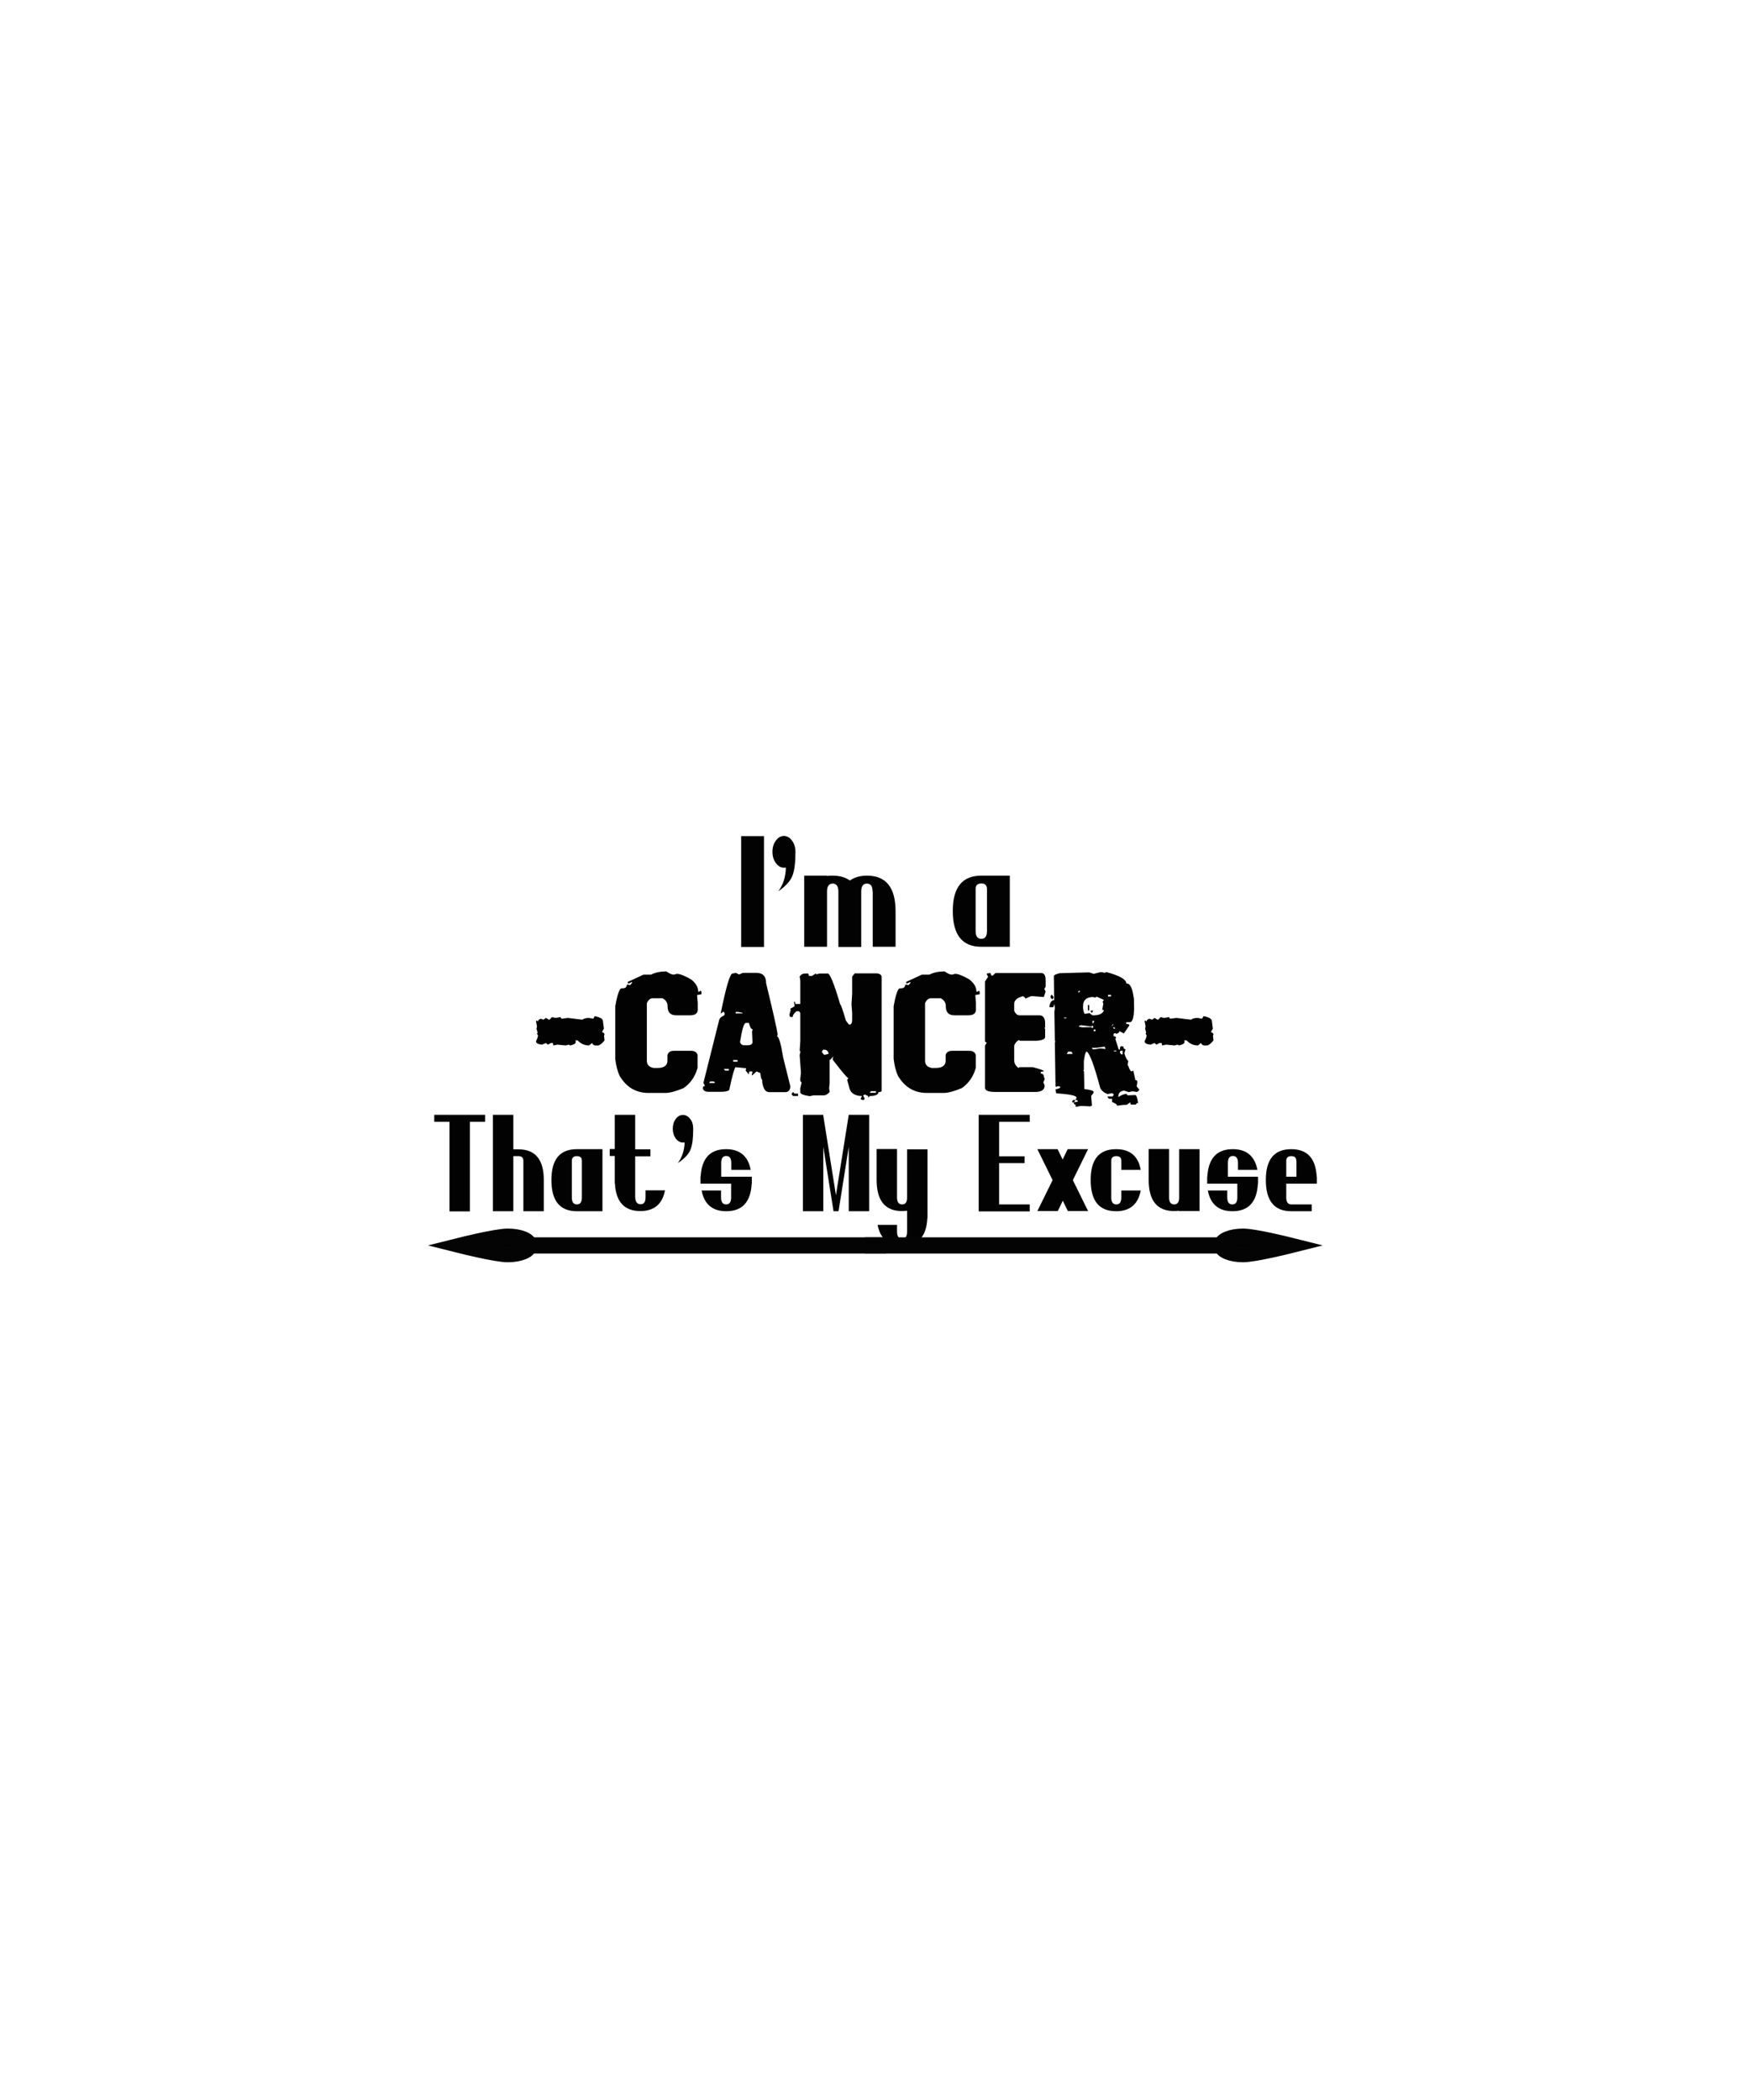 <?xml version="1.0" encoding="utf-8"?>
<!-- Generator: Adobe Illustrator 18.0.0, SVG Export Plug-In . SVG Version: 6.00 Build 0)  -->
<!DOCTYPE svg PUBLIC "-//W3C//DTD SVG 1.1//EN" "http://www.w3.org/Graphics/SVG/1.1/DTD/svg11.dtd">
<svg version="1.1" id="Layer_1" xmlns="http://www.w3.org/2000/svg" xmlns:xlink="http://www.w3.org/1999/xlink" x="0px" y="0px"
	 viewBox="0 0 1080 1296" enable-background="new 0 0 1080 1296" xml:space="preserve">
<g>
	<g>
		<g>
			<path fill="#030203" d="M367,627.1c3.4,0.7,5.1,1.7,5.1,3.1l0.6,4.6l-1.2,2.1c1,0.4,1.6,0.9,1.6,1.6l-0.3,0.5v0.5l0.3,2.6
				c-1.8,2.1-3.1,3.1-4,3.1h-1.6c-1,0-1.7-0.5-2.1-1.5l-1.9,1.5c-2.7,0-5-1-7-3.1H355l0.3,0.5v0.5c0,0.9-1.1,1.6-3.4,2.1l-0.9-0.5
				l-1.8,0.5l-5.2-0.5l-2.5,0.5l-0.3-1.5H340l-1.9,1l-1.2-1l-2.4,1c-2.4-0.2-3.7-0.9-3.7-2.1c0.8-1.6,1.2-2.8,1.2-3.6l-0.6-1.1
				l0.3-0.5V637l-0.6-2.1l0.3-1.5l-0.6-3.1l0.3-0.5h0.3l0.3,0.5h0.3c0-0.7,0.6-1.2,1.8-1.6l1.6,0.6l1.5-1.1l1.9,1.1h0.3l1.6-1.6
				l2.1,0.5l3.1-0.5l0.6,1l4-0.5l8.9,1.1c0.9-0.7,2.3-1.1,4-1.1l2.8,0.5L367,627.1z"/>
			<path fill="#030203" d="M411.2,599.5c1.9,1.3,3.4,2,4.6,2l1.9-0.5c2,0,4.9,1.2,8.9,3.5c2.9,2.3,4.3,4.8,4.3,7.5h0.8l0.4-0.5h0.4
				l0.4,0.5v1.6l-2.7,0.5l0.4,5v4c0,2.3-1.6,3.5-4.7,3.5h-8.5c-3.6,0-5.4-1.8-5.4-5.5c0-2.3-1-3.9-3.1-5h-6.2c-1.4,0-2.6,1-3.5,3
				v35.5c0,2.5,1.4,4,4.2,4.5h2.3c4.1,0,6.2-1.5,6.2-4.5V651c0.6-1.7,1.9-2.5,3.9-2.5h10.8c2,0,3.3,0.8,3.9,2.5v8
				c-1.4,5.2-4.2,9.4-8.6,12.5c-4.8,2-8.5,3-11.2,3h-10.5c-7.7,0-13.6-3.5-17.8-10.5c-1.3-2.8-2.2-6.3-2.7-10.5V621
				c1.1-6.2,2.2-9.9,3.5-11c2.3,0,3.4-0.5,3.4-1.5l0.4-0.5v-0.5l1.9,0.5l1.2-1.5V606l-2.3,1l-0.4-0.5V606l9.7-4.5h4.6
				C404.6,600.1,407.7,599.5,411.2,599.5z"/>
			<path fill="#030203" d="M454.2,600.4l1.9,1l2.3-1l8.3,0c4.1,0,6.1,2.1,6.1,6.4c4.2,17.4,6.6,27.8,7.1,31.5l-0.3,1.4
				c1.1,0,2.3,4.3,3.7,12.8l4.4,17.7v0.5c-0.1,2.3-1.3,3.4-3.4,3.3l-9.5,0c-2.7,0-4.2-2.6-4.5-7.8c-0.4,0-0.8-1.3-1.1-4l-2.3-1
				l-2.6,2.4h-0.3l0-0.5l0.4-1.5l-0.3-0.4h-1.2c-0.5,0-0.8,0.6-0.8,1.9l-1.9-2.4l0.3-1.5H460l-6.1-0.6c-0.7,0.7-2,5.4-3.9,14.2
				c-1.1,0.7-2.8,1-4.9,1l-7.9,0c-2,0-3.1-0.7-3.4-2v-0.5c0-0.7,0.4-1,1.1-1l0-0.5l-0.8-1.5l9.7-38.7c0.3-1.2,1.3-2.2,3-2.9l0.4-0.5
				l0-1l-0.8-0.9l-1.2,1h-0.4c3.3-16.3,5.7-24.5,7.3-24.5L454.2,600.4z M437.6,668.4l3.7,0l-0.7-1l-2.3,0L437.6,668.4z M446.7,659.7
				l0.8,1h2.3l0-1L446.7,659.7z M452.5,654.3v0.9l2.7,0l0-1H452.5z M454,624.5l0,0.9l4.2,0V625l-2.7-0.5H454z M456.7,643.1
				c0.4,1.3,1.3,2,2.7,2l1.9,0c2,0,3.1-0.7,3.1-2l-0.3-6.4l0.4-1.5c-0.9,0-1.7-1.3-2.3-3.9h-1.9C459.1,631.3,458,635.2,456.7,643.1z
				"/>
			<path fill="#030203" d="M496.8,600.8h1.6c0.5,0,0.8,0.5,0.8,1.5h1.9l2.3-1.5l0.4,0.5l2-0.5h5c1.4,0,4,6.3,7.7,19
				c0.4,0,1.6,3.3,3.5,10l1.9,2.5h0.8c0.8-0.3,1.2-1.3,1.2-3v-4l-0.4-5.6l0.4-6.5v-10.5l1.6-2h13.1c2,0,3.2,0.7,3.5,2V673
				c0,0.7-0.7,1-2,1c0,1.6-1.8,2.4-5.4,2.4l-0.8,1c0-1-0.5-1.5-1.6-1.5v-0.5l-1.5,0.5v0.5l0.8,1.5c0,0.7-0.4,1-1.2,1l-1.2-0.5v-0.5
				l0.8-1.5c-4.7,0-7.4-2-8.1-6l-1.1-4l0.8-1c-0.6,0-3.7-3.6-9.3-10.9l-0.4-0.5v-0.5l0.4-1.5l-1.9,2h-0.4v14.5l-0.3,3l0.3,2.5
				c-1.3,1.3-2.5,2-3.4,2h-6.6l-2.3,0.5c-3.9-0.6-5.8-1.4-5.8-2.4v-2.5l0.8-3.5l-0.8-1v-1.5l0.4-3.5l-0.8-11l0.4-1.5v-1h-0.4l0.4-6
				v-17.5l-0.8-1h-1.6c-1.5,1.3-2.3,2.5-2.3,3.5h-1.2c-0.5,0-0.8-0.5-0.8-1.5l0.8-3l-0.4-0.5l2.7-1.5v-0.5l-0.3-2.5
				c0.5,0,0.8,0.5,0.8,1.5h3.1v-14.5l-0.4-2.4C494.3,601.4,495.5,600.8,496.8,600.8z M489.5,673.9l0.7,1h2.3v1.5h-3.1l-0.8-1v-0.5
				L489.5,673.9z M507.3,648.9v0.5l1.2,1.5h0.8l2-0.5v-0.5c-0.4-1.4-1.3-2.1-2.7-2.1H508L507.3,648.9z M536.7,674.4h3.9v-1h-3.1
				L536.7,674.4z"/>
			<path fill="#030203" d="M582.9,599.5c1.9,1.3,3.4,2,4.6,2l1.9-0.5c2,0,4.9,1.2,8.9,3.5c2.9,2.3,4.3,4.8,4.3,7.5h0.8l0.4-0.5h0.4
				l0.4,0.5v1.6l-2.7,0.5l0.4,5v4c0,2.3-1.6,3.5-4.7,3.5h-8.5c-3.6,0-5.4-1.8-5.4-5.5c0-2.3-1-3.9-3.1-5h-6.2c-1.4,0-2.6,1-3.5,3
				v35.5c0,2.5,1.4,4,4.2,4.5h2.3c4.1,0,6.2-1.5,6.2-4.5V651c0.6-1.7,1.9-2.5,3.9-2.5h10.8c2,0,3.3,0.8,3.9,2.5v8
				c-1.4,5.2-4.2,9.4-8.6,12.5c-4.8,2-8.5,3-11.2,3H572c-7.7,0-13.6-3.5-17.8-10.5c-1.3-2.8-2.2-6.3-2.7-10.5V621
				c1.1-6.2,2.2-9.9,3.5-11c2.3,0,3.4-0.5,3.4-1.5l0.4-0.5v-0.5l1.9,0.5l1.2-1.5V606l-2.3,1l-0.4-0.5V606l9.7-4.5h4.6
				C576.3,600.1,579.4,599.5,582.9,599.5z"/>
			<path fill="#030203" d="M611.3,600.5l0.4,1.5h1.1l1.5-1.5h28.3c1.8,0,2.7,1.5,2.7,4.4v4l-0.8,1.5l0.8,1.5l-1.1,3.4l-6.5-0.5h-1.5
				l-3.4,1.5c0-0.5-0.5-1-1.5-1.5c-3.6,0.9-5.4,2.5-5.4,4.9v4c0.8,2,1.9,2.9,3.4,2.9h12.2c2.3,0,3.5,1.7,3.5,5v2.4l-0.4,0.5l0.4,0.5
				v4.9c0,1.4-1.8,2.2-5.4,2.4h-10.3l-0.4-0.5c-1.4,0.7-2.4,1.8-3,3.5v8.9c0,2,0.9,3.7,2.7,4.9l0.4-0.5h8.4c4.6,1.2,6.9,2.1,6.9,2.5
				l-2,0.4v1c1.3,0,2,0.8,2,2.5l0.4,0.5v0.5l-0.8,2l0.8,1.9c0,2.6-1.9,4-5.8,4h-24.5c-4.3,0-6.5-0.8-6.5-2.5v-26.1l1.1-2
				c-0.8,0-1.1-0.3-1.1-1v-36.6l1.9-2.9l-0.8-1.5v-0.5L611.3,600.5z M650.7,617.2l0.4,0.5v0.5l-1.1,3.4h-2.3v-1
				C648.2,618.4,649.2,617.2,650.7,617.2z M649.1,613.8l1.1,1.5v0.5l-0.4,0.5v0.5c-1-0.5-1.5-1-1.5-1.5v-0.5L649.1,613.8z"/>
			<path fill="#030203" d="M654,600.6l18.2-0.5l2.7,0.9l4.5-1.1l2.7,0.5l0.3-0.5h0.4c8.1,2.2,12.2,4.5,12.3,7
				c2.1-0.1,3.5,2.3,4.3,7.2l0.4,2.4l0.1,6.5c-0.2,4.7-0.9,7.3-2.2,7.8l-2.7,0.1l0,1c1.3,0,1.9,0.3,2,0.9l-3.4,5l-2.7-1.4
				c-0.3,1-1,1.5-2.2,1.6l-0.4-0.5l-1.1,0.5v1.5c1,0,1.5,0.3,1.6,1l-0.4,0.4v0.5l2,6.3h0.8c-0.1-1.3,0.2-2,0.7-2h0.8
				c0.5,0,0.8,0.4,0.8,1.4l1.1,0.5l-0.7,2.4c0.6,2.2,1.3,3.8,2.4,4.8l-0.4,2.5l0.4,0.5c0.8,2.3,1.5,3.4,2,3.4l1.1-0.5l1.3,5.9
				c0.8,0,1.1,0.3,1.2,0.9v0.5l-0.4,2.5l1.6,1.9c0,0.5-0.5,1-1.5,1.5l-2.7-0.4l-2.3,0.5l-2.7-0.9c-2.5,0.1-3.8,1.4-3.7,4
				c1.2-1,2.9-1.7,4.9-2.1l0.8,1l4.6-0.2c0.9,0,1.5,1.8,1.9,5.4l-0.3-0.5h-0.4l-0.8,1l-3,0l-0.5-1.4l-1.9,1.5l-2.3,0.1l-3.8,0.5
				c0-0.8-1.1-1.5-3.1-2.3v-2h-1.9l-0.8-0.9v-0.5l3,0l0.8-1.1l-0.8-0.9l-0.8,0l-2.2,0.5c-2.3-0.8-3.8-2.1-4.6-3.8
				c-3.7-13.7-6.4-21.2-8.3-22.4c-0.7,0-1.3,1.9-1.8,5.9l0,5.4l-0.3,0.5l0.4,0.5l0.2,10.8c3.8,0.5,5.7,1,5.7,1.8v0.5l-1.5,2l0.5,5.9
				l-1.1,0.5l-5.7-0.3l-3,0.6c-1-1-0.2-1.6,2.6-1.9l-3,0.6h-0.3l-0.8-0.9l1.8-3.5c0-1.2-4.2-2.1-12.6-2.7l-0.4-2.4
				c2-0.4,3.1-0.9,3-1.6l-1.5-0.4l-1.1,0.5l-0.4-0.5l-0.4-27.1l0.4-0.4l-0.4-0.5l-0.3-17.7l0.3-2.5l-0.4-2.9l-0.2-16.7
				C650.2,601.9,651.5,601.2,654,600.6z M656.6,628l0,0.4h1.5v-0.5L656.6,628z M658.5,650.1v0.4l3.4-0.1V650l-0.8-1h-1.9
				L658.5,650.1z M661.6,679.9l0.3,0.5h0.4l3-0.6l-0.8-1l-2.3,0.1L661.6,679.9z M665.5,611.6l0,0.9h0.4l0.8-1L665.5,611.6z
				 M665.9,633.1v0.5l1.9,0.4l5.7-0.1l0.4,0.5h0.4l0.4-0.5v-0.4l-0.4-0.5h-0.3l-0.4,0.5l-6.5-0.8L665.9,633.1z M668.4,622.3
				c0.3,2.2,0.7,3.3,1.2,3.4l2.7-0.5l1.9,1.4h1.1c3.2-0.1,5.2-1.1,6-3.1l-1.1-0.4l0.7-3.5l-0.4-1.5l0.8-1l-4.2-1.9h-0.8l0,0.5
				l-1.9-0.4c-4,0.1-6,2-6,5.6L668.4,622.3z M671.4,620.2l0.8,0l0,3.4l-0.8,0L671.4,620.2z M674.5,623.6v0.5l-0.7,1l-0.8-1l0.4-0.4
				L674.5,623.6z M677.1,646.6l-3.4,0.1l0.8,0.9l0.8,0l3.8-0.6l3.1,0.4l0-0.5l-0.4-0.5l0-0.5L677.1,646.6z M674.2,630l0,1.5h0.4
				l0.7-1.1L675,630L674.2,630z M675,635.4l0,1l1.1,0v-1L675,635.4z M683.8,614l0,1l1.9-0.1V614H683.8z M686,633.1h0.4l0.8-1l-0.4,0
				L686,633.1z M686.8,634.1l0.8,0.9h0.4v-1L686.8,634.1z M687.4,648.4l0,0.4h1.5v-0.5L687.4,648.4z M691.2,648.7v1l0.8,1l0.8,0
				l0-2.4L691.2,648.7z"/>
			<path fill="#030203" d="M742.8,627.1c3.4,0.7,5.1,1.7,5.1,3.1l0.6,4.6l-1.2,2.1c1,0.4,1.6,0.9,1.6,1.6l-0.3,0.5v0.5l0.3,2.6
				c-1.8,2.1-3.1,3.1-4,3.1h-1.6c-1,0-1.7-0.5-2.1-1.5l-1.9,1.5c-2.7,0-5-1-7-3.1h-1.6l0.3,0.5v0.5c0,0.9-1.1,1.6-3.4,2.1l-0.9-0.5
				l-1.8,0.5l-5.2-0.5l-2.5,0.5l-0.3-1.5h-1.3l-1.9,1l-1.2-1l-2.4,1c-2.4-0.2-3.7-0.9-3.7-2.1c0.8-1.6,1.2-2.8,1.2-3.6l-0.6-1.1
				l0.3-0.5V637l-0.6-2.1l0.3-1.5l-0.6-3.1l0.3-0.5h0.3l0.3,0.5h0.3c0-0.7,0.6-1.2,1.8-1.6l1.6,0.6l1.5-1.1l1.9,1.1h0.3l1.6-1.6
				l2.1,0.5l3.1-0.5l0.6,1l4-0.5l8.9,1.1c0.9-0.7,2.3-1.1,4-1.1l2.8,0.5L742.8,627.1z"/>
		</g>
	</g>
	<g>
		<path fill="#030203" d="M471.5,516v68.4h-14.1V516H471.5z"/>
		<path fill="#030203" d="M490.9,525.7v0.4c0,6.3-0.6,11-1.8,14.2c-1.2,3.3-4.1,6.5-8.8,9.8c3.1-4.2,4.6-9.1,4.7-14.7
			c-0.4,0.1-0.8,0.1-1.2,0.1c-2,0-3.6-1-5-2.9c-1.4-1.9-2.1-4.2-2.1-6.9c0-2.7,0.7-5,2.1-6.9c1.4-1.9,3-2.9,5-2.9c2,0,3.6,1,5,2.9
			C490.2,520.7,490.9,523,490.9,525.7z"/>
		<path fill="#030203" d="M538.5,550.2c0-3.3-1.2-4.9-3.5-4.9s-3.5,1.6-3.5,4.9v34.2h-14.1v-34.2c0-3.3-1.2-4.9-3.5-4.9
			c-2.2,0-3.4,1.5-3.5,4.4v34.6h-14.1v-43.9h14.1v0.2c1.1-0.2,2.3-0.2,3.5-0.2c4.3,0,7.8,1,10.6,3c2.8-2,6.3-3,10.6-3
			c11.8,0,17.6,7.4,17.6,22.1v21.8h-14.1V550.2z"/>
		<path fill="#030203" d="M623.2,540.4v43.9h-17.6c-11.8,0-17.6-7.4-17.6-22.1c0-14.6,5.9-21.8,17.6-21.8H623.2z M602.1,548.6v25.9
			c0,3.3,1.2,4.9,3.5,4.9c2.4,0,3.5-1.6,3.5-4.9v-25.9c0-2.2-1.2-3.4-3.5-3.4C603.2,545.3,602.1,546.4,602.1,548.6z"/>
	</g>
	<g>
		<path fill="#030203" d="M299.4,688v4.3H290v55.3h-12.6v-55.3H268V688H299.4z"/>
		<path fill="#030203" d="M335.6,730.5v17H323v-31.1c0-2-1-2.9-3.1-2.9h-3.1v34h-12.6V688h12.6v21.3h3.1c10.5,0,15.7,6.3,15.7,19
			C335.6,729,335.6,729.7,335.6,730.5L335.6,730.5z"/>
		<path fill="#030203" d="M371.8,709.2v38.3H356c-10.5,0-15.7-6.4-15.7-19.3c0-12.7,5.2-19,15.7-19H371.8z M352.9,716.4V739
			c0,2.8,1,4.3,3.1,4.3c2.1,0,3.1-1.4,3.1-4.3v-22.6c0-2-1-2.9-3.1-2.9C353.9,713.5,352.9,714.5,352.9,716.4z"/>
		<path fill="#030203" d="M395.3,743.2c2.1,0,3.1-1.4,3.1-4.3v-4.3h12c-1.6,8.5-6.7,12.8-15.2,12.8c-9.9,0-15.1-5.7-15.7-17h-0.1
			v-17h-3.1v-4.3h3.1V688h12.6v21.3h9.4v4.3h-9.4V739C392.2,741.8,393.3,743.2,395.3,743.2z"/>
		<path fill="#030203" d="M427.8,696.5v0.4c0,5.5-0.5,9.6-1.6,12.4c-1,2.8-3.7,5.7-7.9,8.5c2.7-3.7,4.1-8,4.2-12.8
			c-0.3,0.1-0.7,0.1-1,0.1c-1.7,0-3.2-0.8-4.5-2.5c-1.2-1.7-1.8-3.7-1.8-6c0-2.4,0.6-4.4,1.8-6c1.2-1.7,2.7-2.5,4.5-2.5
			c1.7,0,3.2,0.8,4.5,2.5C427.2,692.1,427.8,694.1,427.8,696.5z"/>
		<path fill="#030203" d="M464,726.2v4.3h-0.1c-0.6,11.3-5.8,17-15.7,17c-8.5,0-13.6-4.3-15.2-12.8h12v4.3c0,2.8,1,4.3,3.1,4.3
			c2.1,0,3.1-1.4,3.1-4.3v-8.5h-18.9v-4.3h0.1c0.6-11.3,5.8-17,15.7-17c8.5,0,13.6,4.3,15.2,12.8h-12v-4.3c0-2.8-1-4.3-3.1-4.3
			c-2.1,0-3.1,1.4-3.1,4.3v8.5H464z"/>
		<path fill="#030203" d="M508,688l7.9,49.6l7.9-49.6h12.6v59.5h-12.6v-39.7l-6.3,39.7h-3.1l-6.3-39.7v39.7h-12.6V688H508z"/>
		<path fill="#030203" d="M556.8,768.7c-8.5,0-13.6-4.3-15.2-12.8h12v4.3c0,2.8,1,4.3,3.1,4.3c2.1,0,3.1-1.4,3.1-4.3v-13
			c-1,0.1-2,0.2-3.1,0.2c-10.5,0-15.7-6.4-15.7-19.3v-19h12.6V739c0,2.8,1,4.3,3.1,4.3c2,0,3.1-1.3,3.1-4v-30h12.6v42.5h-0.1
			C571.8,763.1,566.6,768.7,556.8,768.7z"/>
		<path fill="#030203" d="M632.3,713.5v4.3h-15.7v25.5h18.9v4.3H604V688h31.5v4.3h-18.9v21.3H632.3z"/>
		<path fill="#030203" d="M652.7,709.2l3.1,6.4l3.1-6.4h12.6l-9.4,19.1l9.4,19.1H659l-3.1-6.4l-3.1,6.4h-12.6l9.4-19.1l-9.4-19.1
			H652.7z"/>
		<path fill="#030203" d="M692,734.7h12c-1.6,8.5-6.7,12.8-15.2,12.8c-10.5,0-15.7-6.4-15.7-19.3c0-12.7,5.2-19,15.7-19
			c8.6,0,13.7,4.3,15.2,12.8H692v-5.6c0-2-1-2.9-3.1-2.9c-2.1,0-3.1,1-3.1,2.9V739c0,2.8,1,4.3,3.1,4.3c2.1,0,3.1-1.4,3.1-4.3V734.7
			z"/>
		<path fill="#030203" d="M727.7,747.4v-0.2c-1,0.1-2,0.2-3.1,0.2c-10.5,0-15.7-6.4-15.7-19.3v-19h12.6V739c0,2.8,1,4.3,3.1,4.3
			c2.1,0,3.1-1.4,3.1-4.3v-29.8h12.6v38.2H727.7z"/>
		<path fill="#030203" d="M776.4,726.2v4.3h-0.1c-0.6,11.3-5.8,17-15.7,17c-8.5,0-13.6-4.3-15.2-12.8h12v4.3c0,2.8,1,4.3,3.1,4.3
			c2.1,0,3.1-1.4,3.1-4.3v-8.5H745v-4.3h0.1c0.6-11.3,5.8-17,15.7-17c8.5,0,13.6,4.3,15.2,12.8h-12v-4.3c0-2.8-1-4.3-3.1-4.3
			c-2.1,0-3.1,1.4-3.1,4.3v8.5H776.4z"/>
		<path fill="#030203" d="M809.5,743.2v4.3h-12.6c-10.5,0-15.7-6.4-15.7-19.3c0-12.7,5.2-19,15.7-19c9.9,0,15.1,5.7,15.7,17h0.1v4.3
			h-18.9v8.5c0,2.8,1,4.3,3.1,4.3H809.5z M800,716.4c0-2-1-2.9-3.1-2.9c-2.1,0-3.1,1-3.1,2.9v9.8h6.3V716.4z"/>
	</g>
	<g>
		<g>
			<g>
				<path fill="#010101" stroke="#040404" stroke-width="10" stroke-miterlimit="10" d="M546.8,768.6c-135.7,0-83.3,0-219,0"/>
			</g>
			<path fill="#010101" stroke="#040404" stroke-width="10" stroke-miterlimit="10" d="M313.4,763.2c-7.2,0-28.7,5.4-28.7,5.4
				s21.5,5.4,28.7,5.4c7.2,0,13.1-2.4,13.1-5.4C326.6,765.6,320.7,763.2,313.4,763.2z"/>
		</g>
		<g>
			<g>
				<path fill="#010101" stroke="#040404" stroke-width="10" stroke-miterlimit="10" d="M533.8,768.6c135.7,0,83.3,0,219,0"/>
			</g>
			<path fill="#010101" stroke="#040404" stroke-width="10" stroke-miterlimit="10" d="M767.1,763.2c7.2,0,28.7,5.4,28.7,5.4
				s-21.5,5.4-28.7,5.4c-7.2,0-13.1-2.4-13.1-5.4C754,765.6,759.9,763.2,767.1,763.2z"/>
		</g>
	</g>
</g>
</svg>
